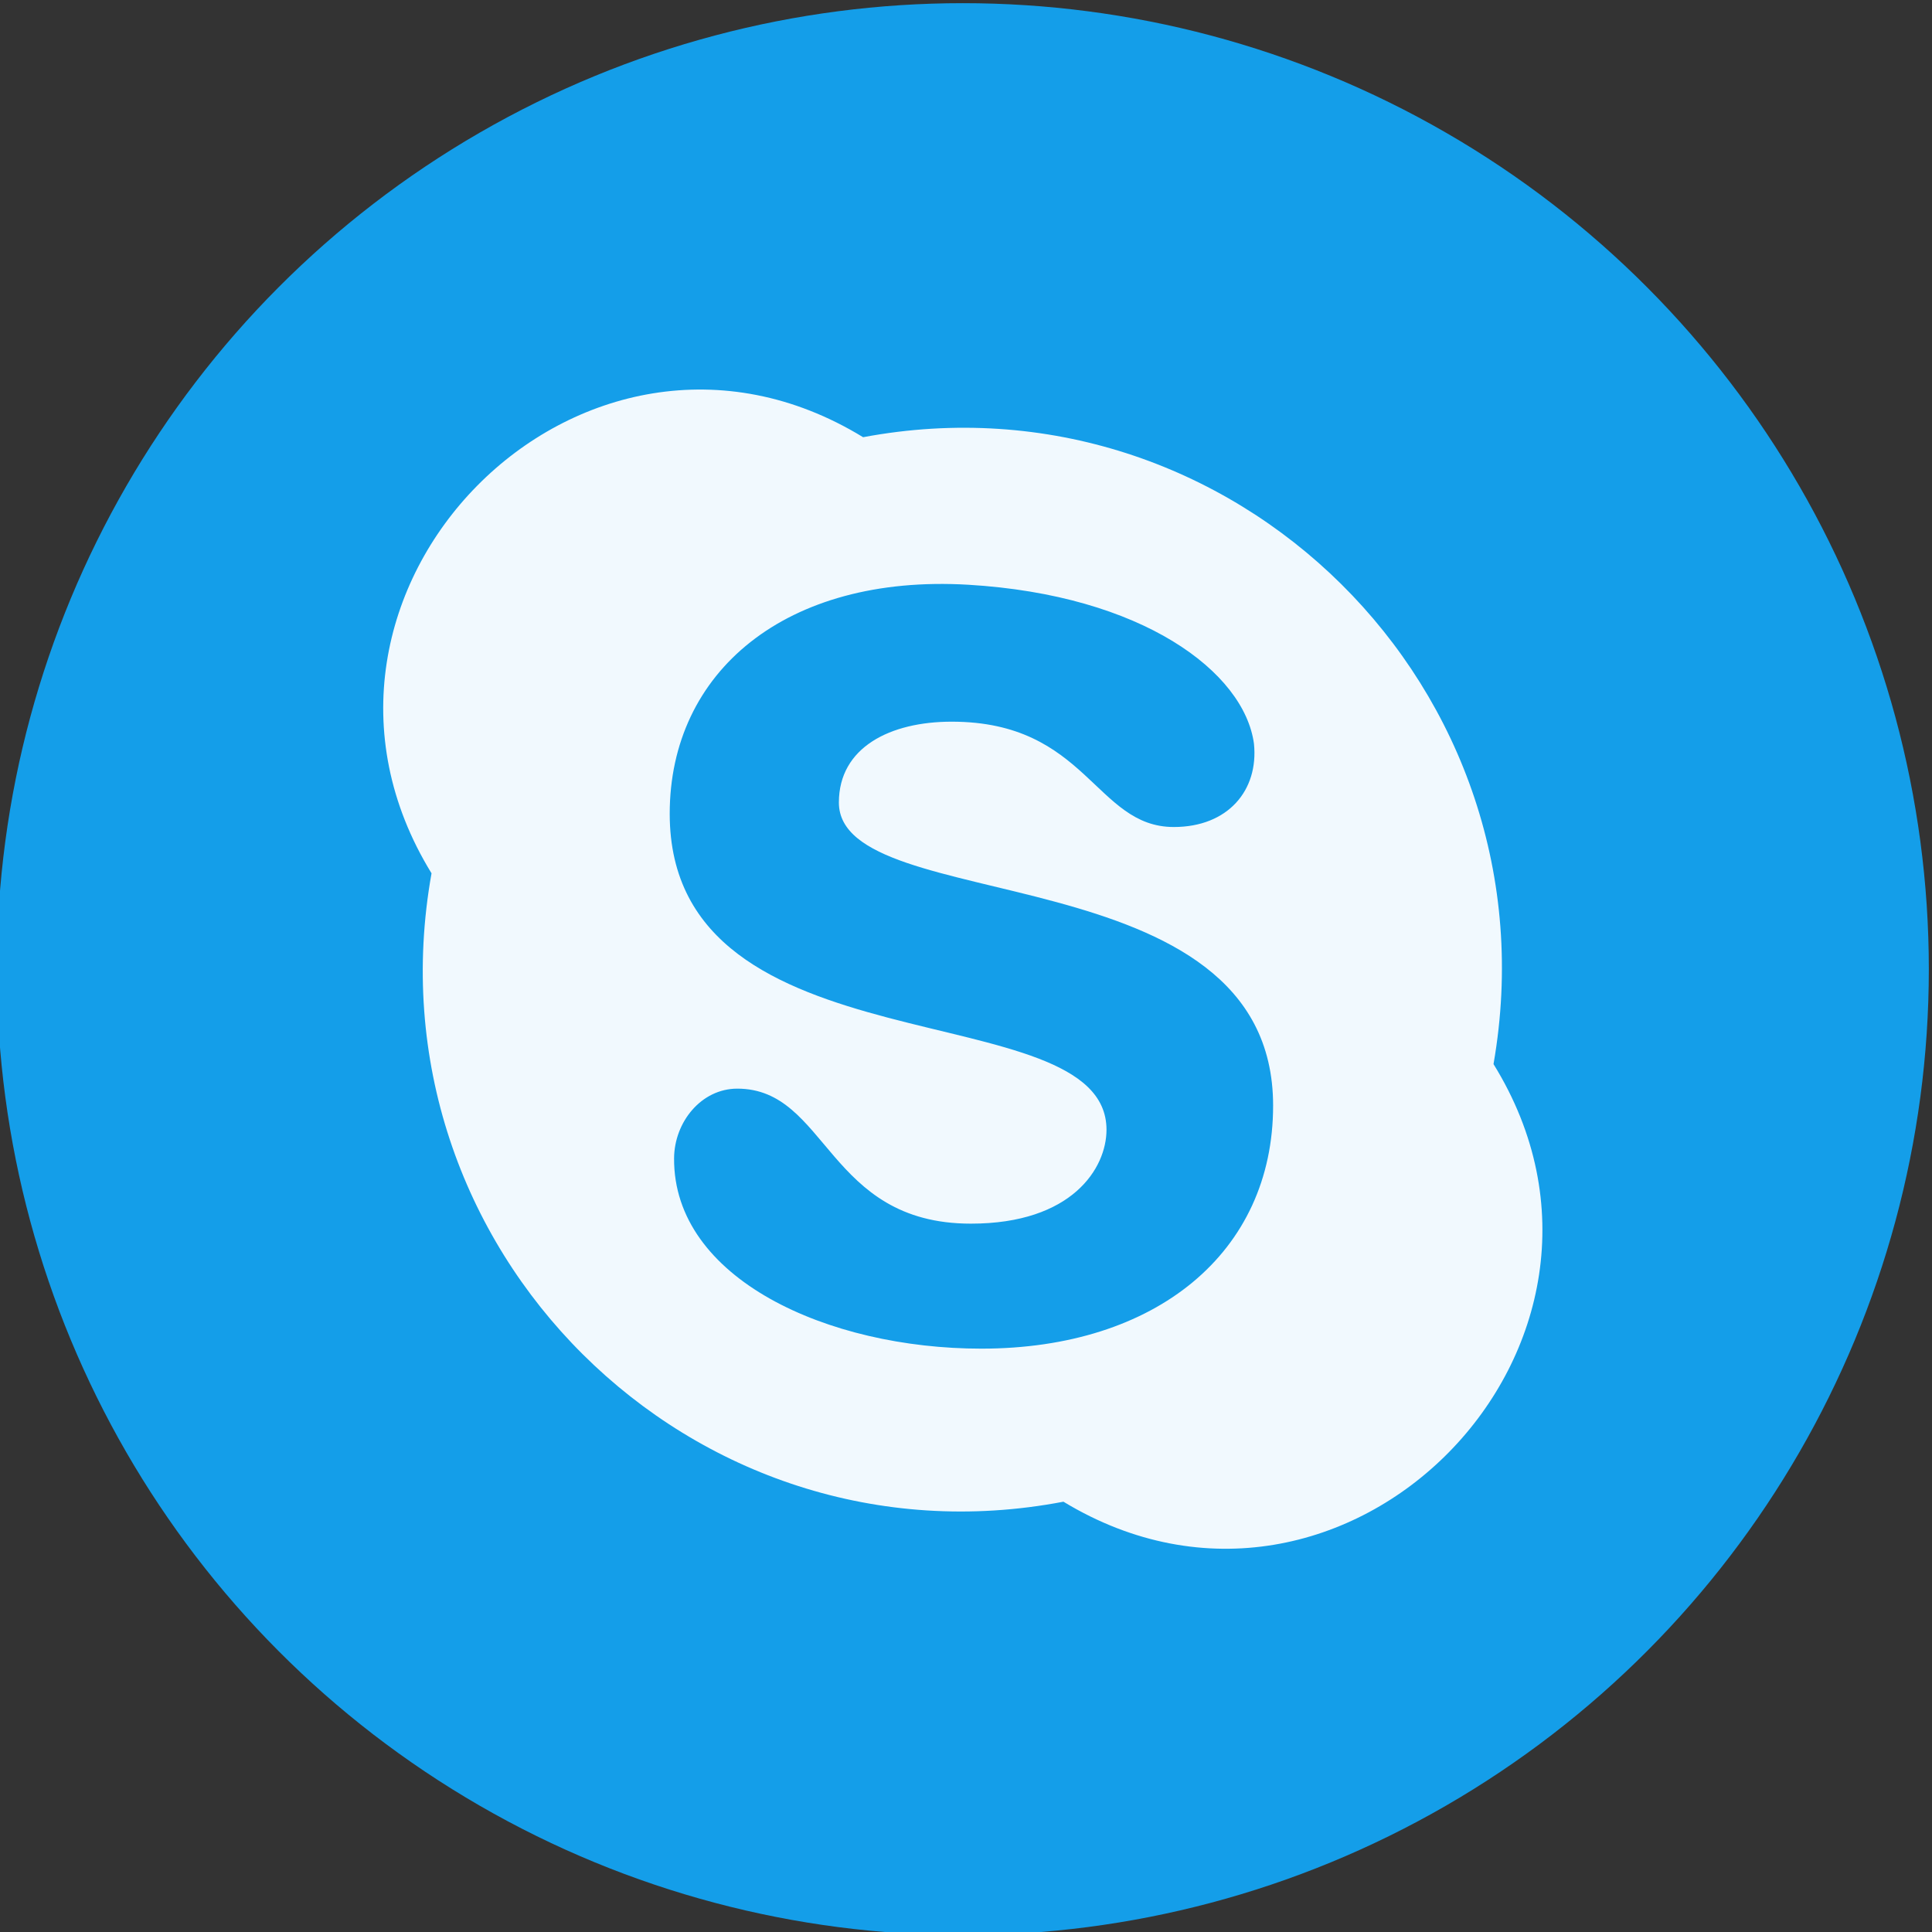 <?xml version="1.0" encoding="UTF-8" standalone="no"?>
<svg
   xmlns:dc="http://purl.org/dc/elements/1.1/"
   xmlns:cc="http://creativecommons.org/ns#"
   xmlns:rdf="http://www.w3.org/1999/02/22-rdf-syntax-ns#"
   xmlns:svg="http://www.w3.org/2000/svg"
   xmlns="http://www.w3.org/2000/svg"
   version="1.1"
   id="svg2"
   viewBox="0 0 50 50"
   height="50"
   width="50">
  <rect x="0" y="0" width="50" height="50" fill="#333333" stroke="none"/>
  <defs
     id="defs4" />
  <g
     transform="translate(0,-1002.362)"
     id="layer1">
    <circle
       r="25"
       cy="1027.444"
       cx="24.918"
       id="path3336"
       style="fill:#12a5f4;fill-rule:evenodd;stroke:none;stroke-width:1.001px;stroke-linecap:butt;stroke-linejoin:miter;stroke-opacity:1;fill-opacity:0.941" />
    <path
       style="fill:#ffffff;fill-opacity:0.941"
       id="path4387"
       d="m 38.652,1029.901 c 1.696,-9.706 -6.77,-18.015 -16.315,-16.224 -7.276,-4.451 -15.629,4.032 -11.169,11.286 -1.734,9.684 6.73,18.1 16.354,16.263 7.29,4.42 15.616,-4.075 11.13,-11.325 z m -13.254,7.364 c -3.976,0 -7.973,-1.81 -7.953,-4.926 0.006,-0.94 0.705,-1.803 1.636,-1.803 2.341,0 2.319,3.494 6.046,3.494 2.616,0 3.509,-1.433 3.509,-2.43 0,-3.608 -11.304,-1.396 -11.304,-8.179 0,-3.672 3.003,-6.202 7.724,-5.926 4.503,0.266 7.141,2.254 7.396,4.111 0.126,1.214 -0.678,2.159 -2.074,2.159 -2.035,0 -2.244,-2.726 -5.75,-2.726 -1.583,0 -2.918,0.66 -2.918,2.092 0,2.994 11.238,1.256 11.238,7.845 -0.001,3.799 -3.029,6.289 -7.551,6.289 z" />
  </g>
</svg>
